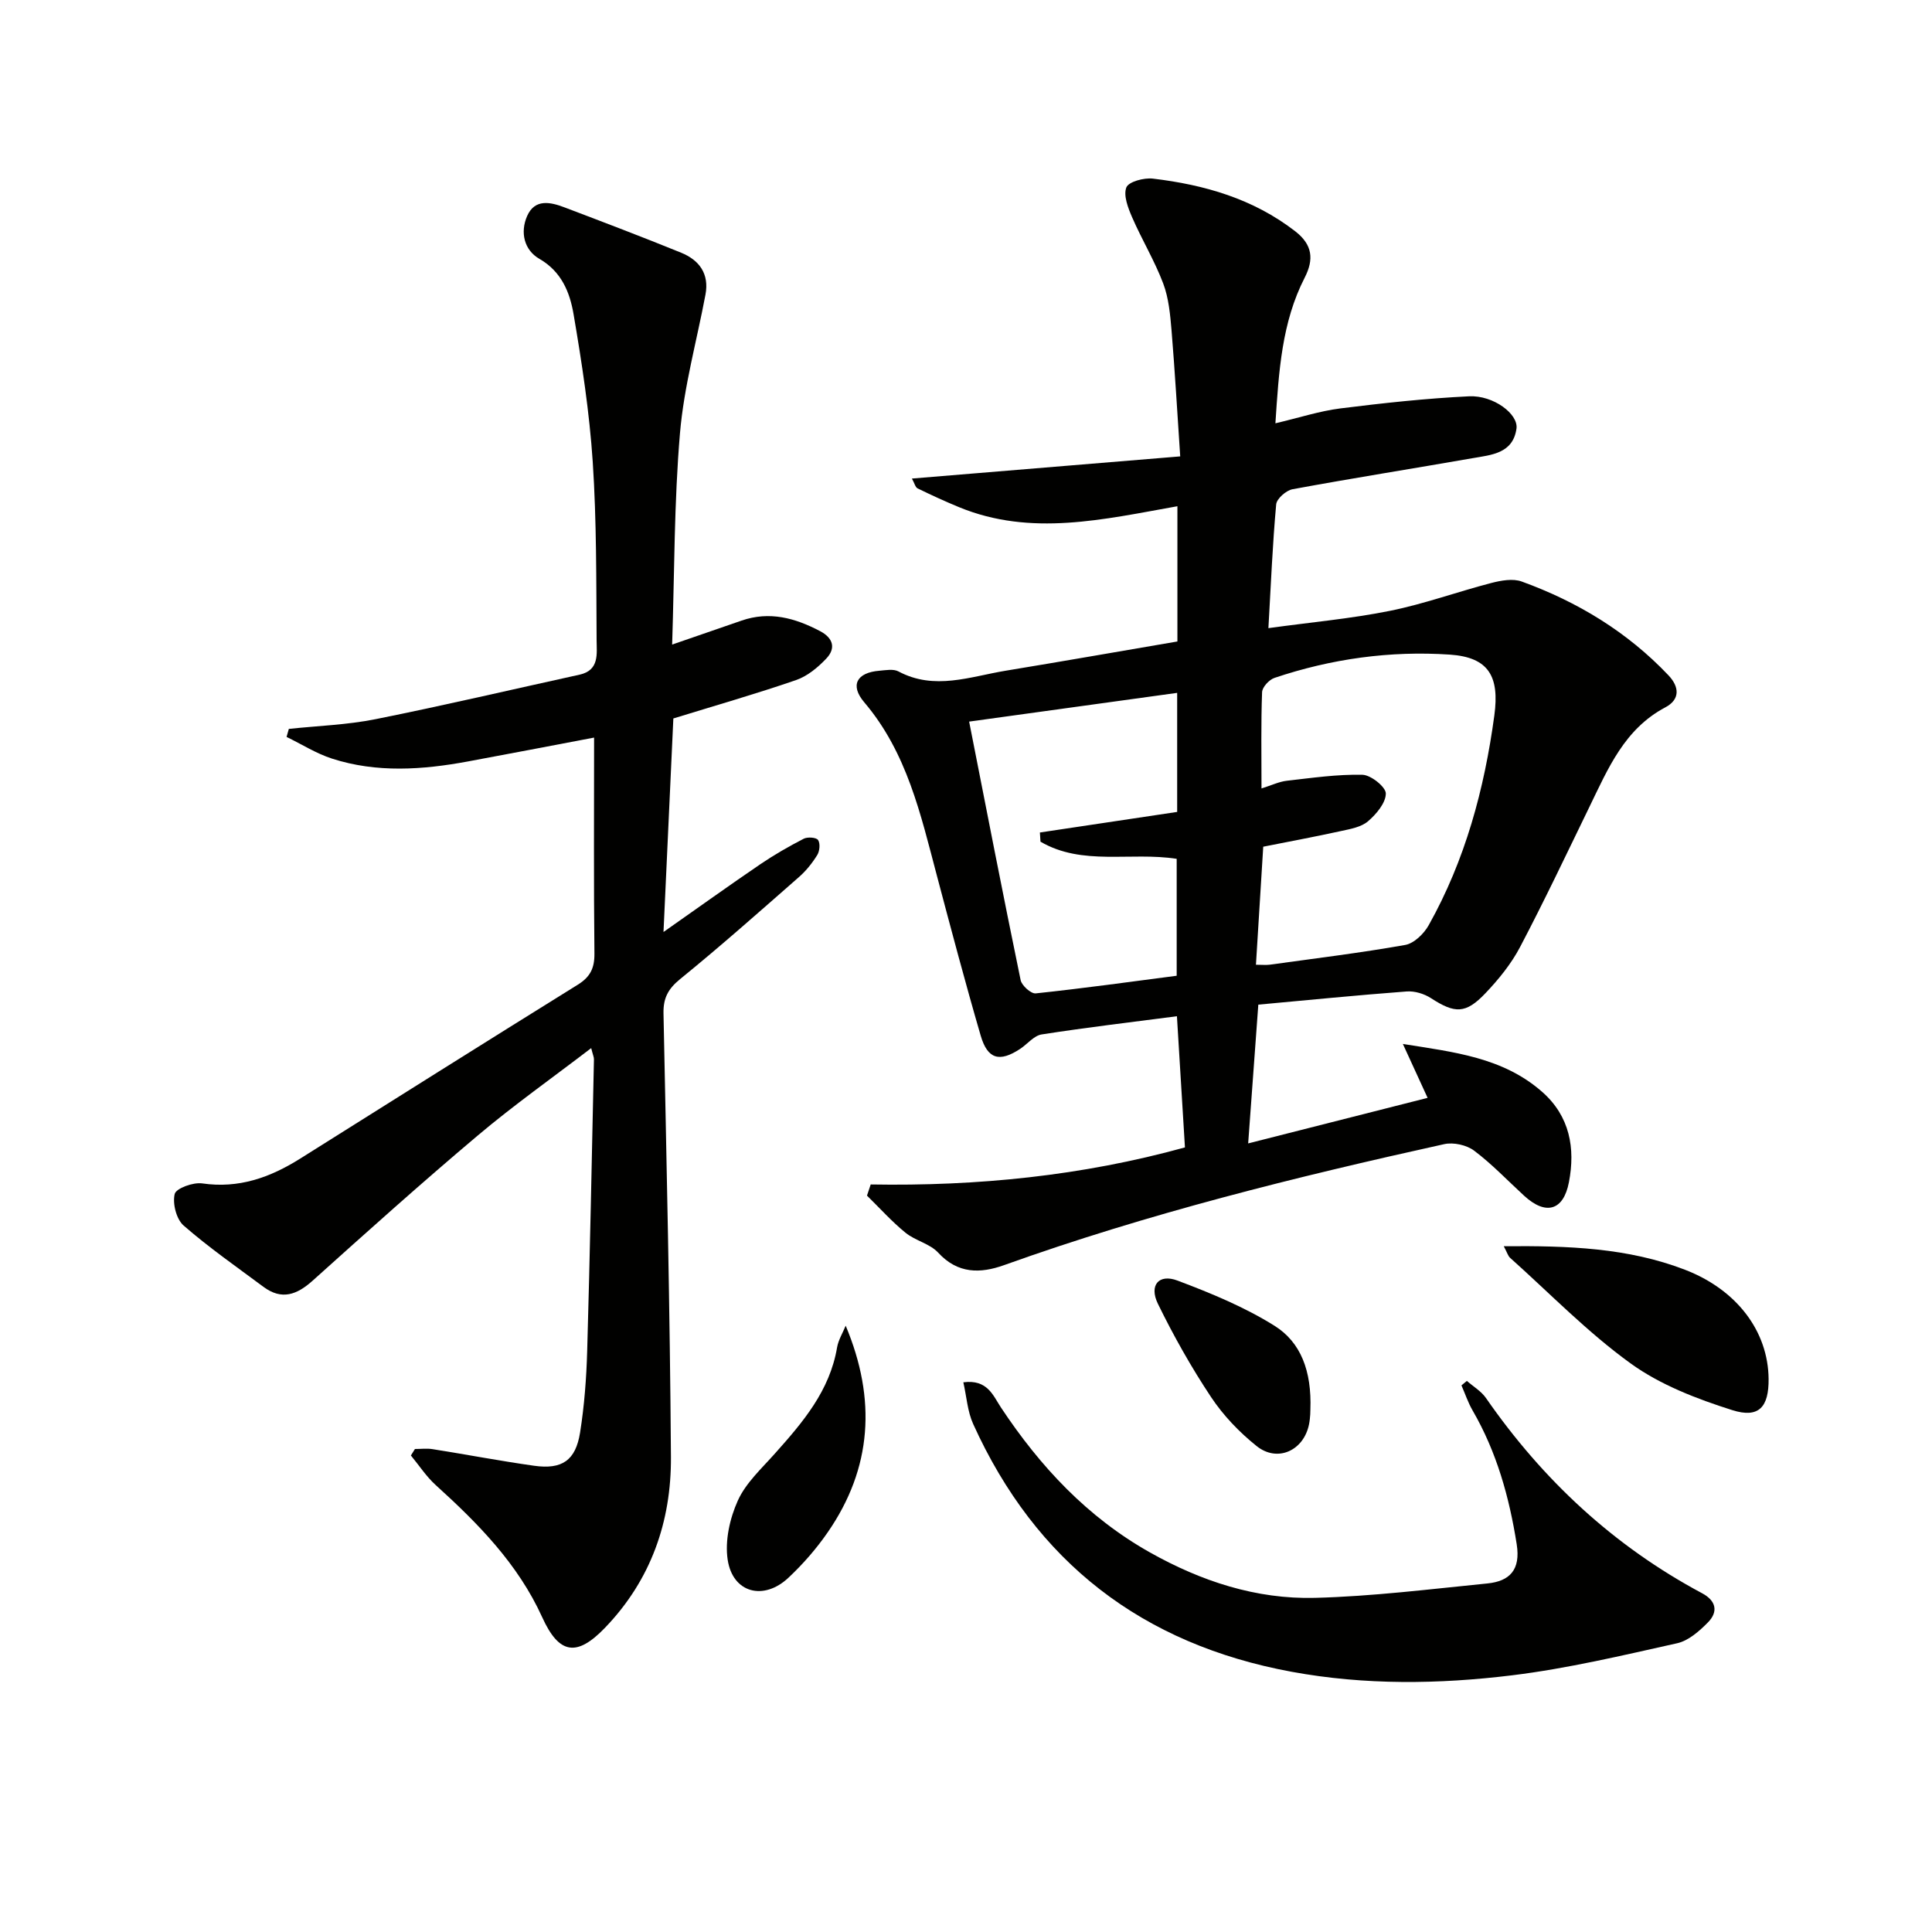 <svg enable-background="new 0 0 400 400" viewBox="0 0 400 400" xmlns="http://www.w3.org/2000/svg"><path d="m180.27 245.23c22.04.38 43.74-1.78 65.06-7.67-.53-8.74-1.05-17.3-1.66-27.16-9.46 1.23-18.76 2.33-28.01 3.77-1.6.25-2.95 2-4.45 2.99-4.26 2.81-6.74 2.16-8.17-2.75-3.2-10.98-6.13-22.04-9.06-33.09-3.36-12.67-6.18-25.48-15.04-35.91-3.02-3.55-1.56-6.16 3.11-6.54 1.32-.11 2.91-.42 3.96.14 7.48 3.99 14.85 1.06 22.23-.15 11.78-1.94 23.54-4 35.53-6.05 0-9.21 0-18.31 0-28-15.24 2.71-30.29 6.34-45.22.19-2.9-1.2-5.76-2.51-8.58-3.89-.46-.23-.63-1.06-1.17-2.03 18.41-1.52 36.46-3.01 55.55-4.59-.62-9.29-1.1-17.66-1.79-26.02-.28-3.3-.58-6.73-1.73-9.78-1.78-4.71-4.43-9.08-6.44-13.71-.84-1.94-1.84-4.51-1.19-6.18.46-1.18 3.66-2.04 5.49-1.82 10.66 1.27 20.77 4.16 29.48 10.91 3.6 2.79 3.88 5.83 1.95 9.6-4.74 9.25-5.35 19.3-6.06 30.15 4.9-1.15 9.11-2.53 13.43-3.08 8.86-1.11 17.76-2.08 26.67-2.51 5.06-.24 10.24 3.69 9.81 6.7-.74 5.16-5.2 5.43-9.08 6.11-12.42 2.17-24.88 4.14-37.28 6.43-1.33.24-3.28 1.96-3.39 3.13-.75 8.25-1.09 16.53-1.61 25.63 8.97-1.24 17.18-1.97 25.2-3.59 7.08-1.43 13.94-3.94 20.95-5.76 2.01-.52 4.47-.97 6.3-.3 11.55 4.19 21.87 10.44 30.38 19.42 2.27 2.39 2.43 5-.65 6.63-8.47 4.48-11.86 12.68-15.72 20.61-4.72 9.71-9.34 19.47-14.36 29.02-1.83 3.48-4.42 6.67-7.15 9.54-4.12 4.34-6.35 4.24-11.29 1.04-1.4-.91-3.37-1.51-5.02-1.39-10.25.77-20.48 1.79-30.73 2.73-.69 9.48-1.35 18.5-2.1 28.73 12.39-3.14 24.2-6.14 37.15-9.43-1.68-3.67-3.24-7.07-5.12-11.16 10.57 1.69 20.71 2.77 28.84 9.92 5.73 5.04 6.89 11.67 5.54 18.7-1.14 5.95-4.82 6.89-9.26 2.82-3.43-3.15-6.67-6.57-10.37-9.35-1.55-1.17-4.27-1.77-6.18-1.35-30.8 6.8-61.39 14.39-91.13 25.05-4.92 1.76-9.58 1.84-13.65-2.58-1.72-1.87-4.74-2.47-6.77-4.13-2.85-2.32-5.33-5.1-7.97-7.68.26-.78.51-1.54.77-2.31zm81.27-69.93c-.52 8.43-1.01 16.33-1.51 24.44 1.27 0 2.08.09 2.86-.01 9.36-1.3 18.75-2.44 28.05-4.09 1.83-.33 3.88-2.33 4.86-4.09 7.57-13.51 11.52-28.17 13.59-43.45 1.08-8.04-1.14-12.02-9.22-12.57-12.35-.83-24.53.86-36.3 4.82-1.11.37-2.54 1.92-2.57 2.97-.24 6.44-.12 12.89-.12 19.92 2.13-.67 3.64-1.41 5.22-1.59 5.21-.59 10.46-1.36 15.68-1.24 1.75.04 4.85 2.53 4.84 3.88-.01 1.96-1.97 4.27-3.69 5.75-1.4 1.2-3.62 1.59-5.55 2.01-5.33 1.17-10.7 2.17-16.14 3.25zm-46.12-1.04c-.04-.63-.08-1.27-.12-1.9 9.57-1.44 19.15-2.87 28.42-4.26 0-8.99 0-16.91 0-24.65-14.59 2.01-28.93 3.99-43.07 5.95 3.51 17.84 6.98 35.7 10.66 53.52.23 1.13 2.15 2.85 3.12 2.75 9.82-1.04 19.61-2.4 29.19-3.65 0-8.81 0-16.52 0-24.21-9.61-1.48-19.52 1.52-28.2-3.55z" fill="#010100"/><path d="m123 152.71c-9.2 1.74-17.66 3.38-26.12 4.94-9.41 1.74-18.86 2.4-28.12-.58-3.29-1.06-6.3-2.98-9.43-4.5.16-.55.32-1.11.47-1.66 5.99-.64 12.06-.83 17.94-2.01 14.14-2.83 28.18-6.13 42.26-9.22 4.15-.91 3.53-4.39 3.52-7.13-.08-12.31.01-24.65-.8-36.93-.68-10.24-2.24-20.44-3.97-30.57-.77-4.49-2.46-8.8-7.09-11.47-3.14-1.81-4.01-5.48-2.52-8.86 1.59-3.62 4.84-2.89 7.75-1.78 8.07 3.06 16.14 6.13 24.13 9.38 3.77 1.53 5.85 4.38 5.04 8.68-1.8 9.57-4.46 19.06-5.28 28.71-1.21 14.21-1.13 28.54-1.62 43.74 5.14-1.77 9.76-3.36 14.37-4.96 5.8-2.01 11.1-.54 16.28 2.19 2.71 1.43 3.26 3.54 1.3 5.63-1.74 1.85-3.94 3.68-6.29 4.49-8.3 2.86-16.75 5.28-25.41 7.95-.65 14.11-1.31 28.44-2.04 44.21 7.41-5.2 13.68-9.7 20.06-14.04 2.87-1.95 5.89-3.68 8.97-5.27.79-.41 2.6-.28 2.97.26.48.7.34 2.29-.16 3.1-1.03 1.67-2.31 3.27-3.78 4.56-8.13 7.13-16.23 14.32-24.62 21.14-2.49 2.03-3.5 3.94-3.44 7.08.62 30.62 1.34 61.24 1.54 91.86.09 13.37-4.15 25.5-13.66 35.37-5.85 6.08-9.51 5.48-12.99-2.18-5.01-11.04-13.26-19.41-22.07-27.39-1.95-1.77-3.42-4.06-5.12-6.11.28-.45.56-.89.84-1.34 1.22 0 2.46-.16 3.65.03 7.02 1.11 14 2.45 21.03 3.44 5.77.81 8.59-1.09 9.51-6.88.88-5.56 1.31-11.23 1.47-16.87.58-20.13.96-40.27 1.4-60.4.01-.44-.21-.88-.57-2.32-8.13 6.22-16.1 11.86-23.53 18.13-11.58 9.76-22.86 19.88-34.12 30-3.28 2.95-6.42 4.11-10.2 1.3-5.58-4.15-11.31-8.14-16.54-12.7-1.5-1.31-2.32-4.56-1.84-6.53.29-1.18 3.83-2.46 5.69-2.19 7.57 1.11 14.06-1.22 20.27-5.12 19.14-12.03 38.27-24.08 57.48-36.01 2.58-1.6 3.49-3.42 3.46-6.44-.16-14.63-.07-29.26-.07-44.73z" fill="#010100"/><path d="m199.45 286.19c5-.65 6.15 2.74 7.79 5.22 8.11 12.23 17.89 22.71 30.82 29.99 10.62 5.98 22.03 9.73 34.19 9.42 11.91-.31 23.79-1.8 35.67-2.98 4.66-.46 6.93-2.83 6.1-8.1-1.54-9.78-4.15-19.12-9.14-27.73-.94-1.62-1.54-3.45-2.3-5.18.37-.31.74-.62 1.12-.93 1.33 1.17 2.97 2.13 3.95 3.54 11.77 16.98 26.49 30.67 44.76 40.43 2.89 1.54 3.38 3.81 1.21 6.02-1.79 1.82-4.04 3.81-6.4 4.33-11.31 2.52-22.65 5.22-34.12 6.63-15.19 1.86-30.49 2.07-45.7-.73-30.89-5.7-52.96-22.68-65.92-51.31-1.17-2.58-1.35-5.6-2.03-8.62z" fill="#010100"/><path d="m311.34 258.02c13.31-.12 25.69.31 37.52 4.87 10.72 4.13 17.22 12.72 17.31 22.61.05 5.78-1.98 8.21-7.53 6.45-7.32-2.32-14.86-5.21-21.01-9.65-8.94-6.45-16.73-14.5-24.99-21.89-.43-.4-.6-1.08-1.3-2.39z" fill="#010100"/><path d="m175.09 274.47c6.39 15.23 5.46 29.5-3.72 42.78-2.34 3.39-5.12 6.58-8.13 9.4-5.15 4.84-11.54 3.14-12.58-3.71-.6-3.93.43-8.56 2.1-12.26 1.65-3.65 4.9-6.62 7.65-9.71 5.79-6.48 11.39-13.01 12.9-22.01.27-1.54 1.17-2.99 1.78-4.49z" fill="#010100"/><path d="m271.3 291.86c0 .06.01 1.57-.28 3.03-1.1 5.45-6.53 7.95-10.84 4.51-3.58-2.86-6.9-6.33-9.43-10.13-4.1-6.17-7.77-12.68-11.02-19.34-1.87-3.83.19-6.26 4.06-4.8 6.9 2.6 13.85 5.46 20.07 9.35 5.43 3.39 7.74 9.33 7.44 17.38z" fill="#010100"/></svg>